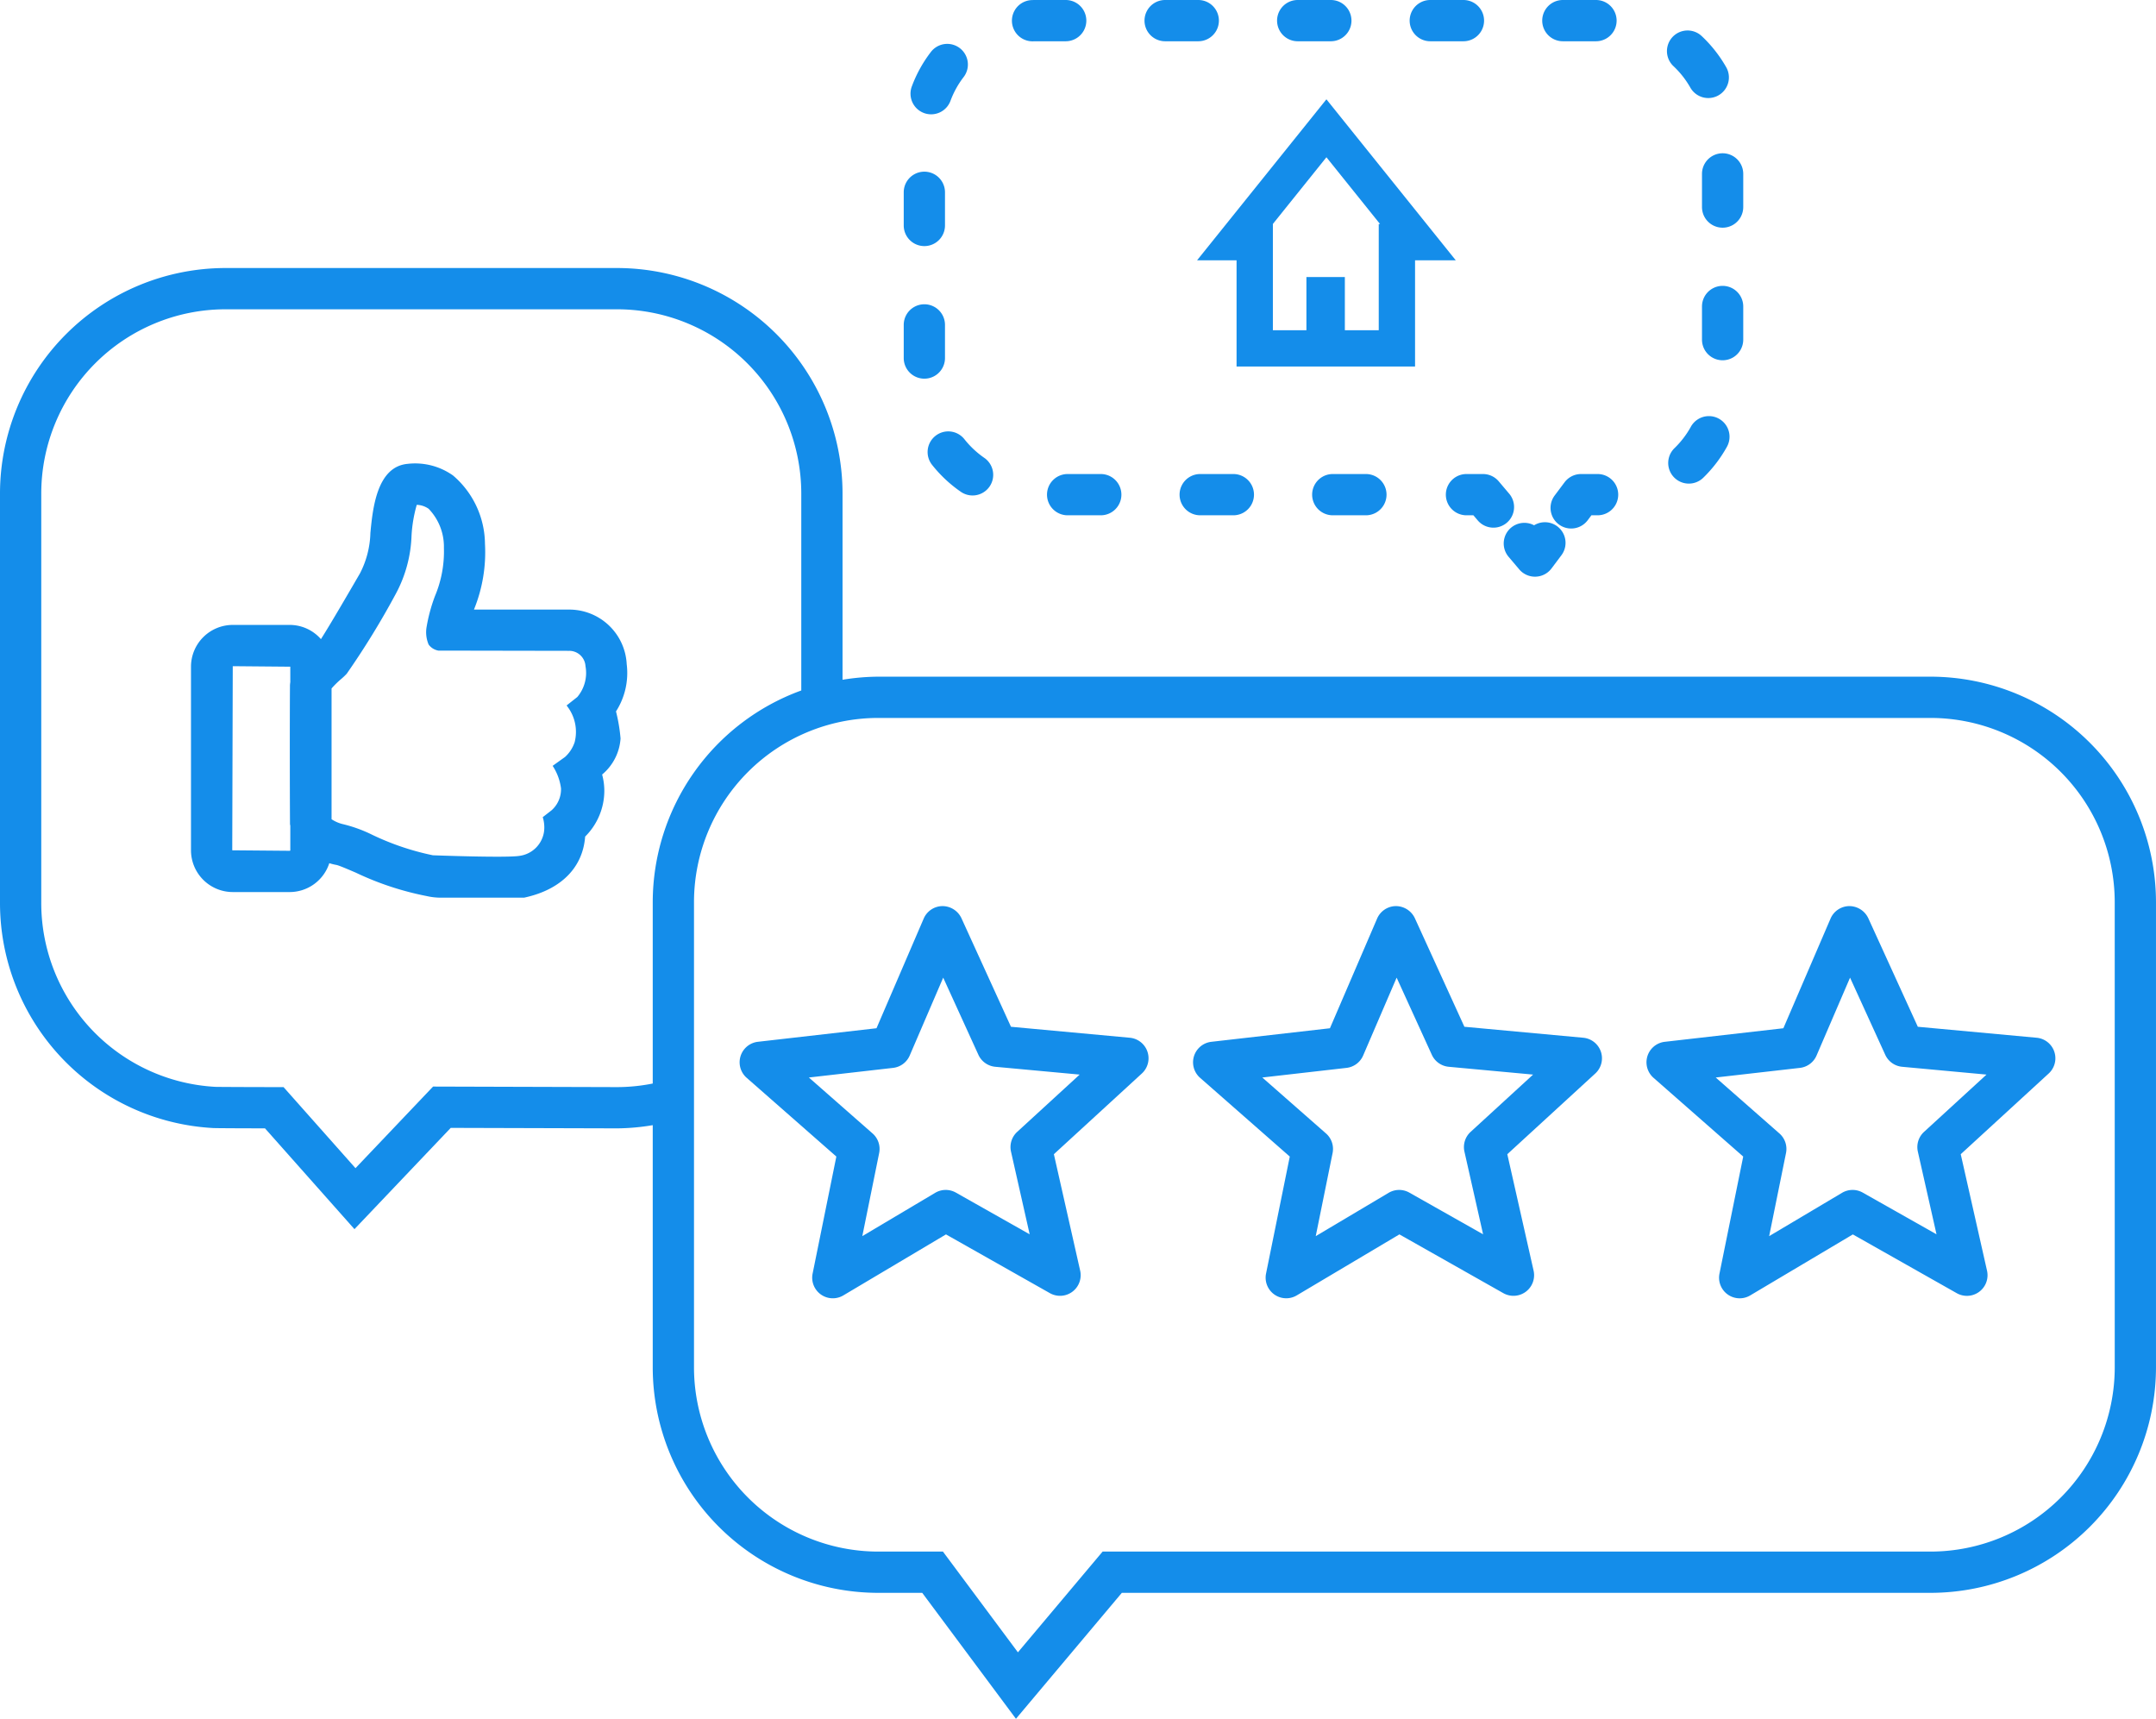 <svg id="Ebene_1" data-name="Ebene 1" xmlns="http://www.w3.org/2000/svg" viewBox="0 0 130.644 104.137"><path d="M116.985,40.998H53.211a13.632,13.632,0,0,0-2.157.187V29.897a13.674,13.674,0,0,0-13.658-13.658H13.658A13.674,13.674,0,0,0,0,29.897V54.706A13.659,13.659,0,0,0,12.918,68.345c.211.012,2.156.017,3.14.019l5.421,6.107,5.834-6.136,10.083.029a13.425,13.425,0,0,0,2.157-.194V82.848a13.674,13.674,0,0,0,13.658,13.658h2.672L61.562,104.137l6.416-7.631h49.007a13.674,13.674,0,0,0,13.658-13.658V54.657A13.674,13.674,0,0,0,116.985,40.998ZM39.553,65.648a11.12,11.12,0,0,1-2.153.217l-11.157-.033L21.541,70.776l-4.359-4.911h-.562c-.392,0-3.321-.007-3.569-.016A11.159,11.159,0,0,1,2.5,54.706V29.897a11.171,11.171,0,0,1,11.158-11.158H37.396a11.171,11.171,0,0,1,11.158,11.158V41.834a13.668,13.668,0,0,0-9.001,12.823ZM128.144,82.848a11.171,11.171,0,0,1-11.158,11.158H66.814l-5.133,6.104-4.543-6.104H53.211A11.171,11.171,0,0,1,42.053,82.848V54.657A11.171,11.171,0,0,1,53.211,43.498h63.774a11.171,11.171,0,0,1,11.158,11.158Z" fill="#148dea"/><path d="M68.462,62.874l-7.202-.665-3.002-6.58a1.272,1.272,0,0,0-1.151-.731,1.251,1.251,0,0,0-1.135.756L53.112,62.298l-7.185.821a1.25,1.25,0,0,0-.683,2.182l5.435,4.771-1.438,7.089a1.249,1.249,0,0,0,1.863,1.323l6.218-3.695L63.618,78.348a1.25,1.25,0,0,0,1.835-1.363L63.86,69.93l5.331-4.89a1.25,1.25,0,0,0-.73-2.166Zm-6.825,5.703a1.25,1.25,0,0,0-.375,1.196l1.131,5.01-4.471-2.527a1.251,1.251,0,0,0-1.254.014l-4.416,2.624,1.021-5.034a1.249,1.249,0,0,0-.4-1.188l-3.859-3.389,5.103-.583a1.253,1.253,0,0,0,1.007-.748l2.03-4.719,2.132,4.673a1.252,1.252,0,0,0,1.022.727l5.115.473Z" fill="#148dea"/><path d="M123.412,62.874l-7.201-.665-3.002-6.58a1.274,1.274,0,0,0-1.151-.731,1.251,1.251,0,0,0-1.135.756l-2.859,6.645-7.185.821a1.25,1.25,0,0,0-.683,2.182l5.435,4.771-1.438,7.089a1.249,1.249,0,0,0,1.863,1.323l6.218-3.695,6.296,3.56a1.25,1.25,0,0,0,1.835-1.363L118.812,69.93l5.33-4.89a1.25,1.25,0,0,0-.729-2.166Zm-6.824,5.703a1.25,1.25,0,0,0-.375,1.196l1.131,5.01-4.471-2.527a1.251,1.251,0,0,0-1.254.014l-4.416,2.624,1.021-5.034a1.249,1.249,0,0,0-.4-1.188l-3.859-3.389,5.103-.583a1.253,1.253,0,0,0,1.007-.748l2.03-4.719,2.132,4.673a1.252,1.252,0,0,0,1.022.727l5.115.473Z" fill="#148dea"/><path d="M95.938,62.874l-7.202-.665L85.733,55.629a1.273,1.273,0,0,0-1.151-.731,1.251,1.251,0,0,0-1.135.756l-2.859,6.645-7.185.821a1.25,1.25,0,0,0-.683,2.182l5.435,4.771L76.717,77.16a1.249,1.249,0,0,0,1.863,1.323l6.218-3.695,6.296,3.56a1.25,1.25,0,0,0,1.835-1.363L91.336,69.93,96.667,65.04a1.25,1.25,0,0,0-.729-2.166Zm-6.825,5.703a1.25,1.25,0,0,0-.375,1.196l1.131,5.01-4.471-2.527a1.251,1.251,0,0,0-1.254.014l-4.416,2.624L80.749,69.86a1.249,1.249,0,0,0-.4-1.188l-3.859-3.389,5.103-.583a1.253,1.253,0,0,0,1.007-.748l2.03-4.719,2.132,4.673a1.252,1.252,0,0,0,1.022.727l5.115.473Z" fill="#148dea"/><path d="M37.976,40.241a3.484,3.484,0,0,0-3.497-3.308H28.72l.003-.009a9.192,9.192,0,0,0,.664-3.978,5.511,5.511,0,0,0-1.932-4.135,3.973,3.973,0,0,0-2.767-.706c-1.857.178-2.105,2.724-2.244,4.188A5.637,5.637,0,0,1,21.812,34.74c-.574.99-1.779,3.065-2.365,3.983a2.516,2.516,0,0,0-1.887-.861H14.104A2.534,2.534,0,0,0,11.573,40.393v11.124a2.534,2.534,0,0,0,2.531,2.53h3.455a2.526,2.526,0,0,0,2.395-1.749,3.501,3.501,0,0,0,.445.109c.166.038.72.275,1.164.466a17.984,17.984,0,0,0,4.302,1.419,3.784,3.784,0,0,0,.826.095h5.067l.141-.032c2.143-.5,3.423-1.828,3.558-3.669a3.915,3.915,0,0,0,1.162-2.771,3.755,3.755,0,0,0-.133-.988,3.118,3.118,0,0,0,1.117-2.184,10.279,10.279,0,0,0-.276-1.64A4.317,4.317,0,0,0,37.976,40.241Zm-20.385,1.09a1.65,1.65,0,0,0-.02.192c-.015,2-.012,6.308.002,8.4 0.0.039.015.072.018.11v1.484a.035.035,0,0,1-.031.03L14.073,51.517l.031-11.155,3.486.031Zm17.391.899-.648.511.058.08a2.533,2.533,0,0,1,.431,2.14,2.107,2.107,0,0,1-.585.902l-.75.537a3.256,3.256,0,0,1,.507,1.365,1.705,1.705,0,0,1-.573,1.329l-.534.415a2.081,2.081,0,0,1,.082.847A1.731,1.731,0,0,1,31.494,51.852c-.748.137-5.263-.033-5.263-.033A15.91,15.91,0,0,1,22.548,50.574a8.481,8.481,0,0,0-1.739-.634,2.148,2.148,0,0,1-.718-.305V41.711a5.625,5.625,0,0,1,.606-.592,3.816,3.816,0,0,0,.314-.301,48.976,48.976,0,0,0,2.983-4.859,7.99,7.99,0,0,0,.944-3.519,8.452,8.452,0,0,1,.315-1.853,1.316,1.316,0,0,1,.722.24,3.31,3.31,0,0,1,.924,2.363,6.966,6.966,0,0,1-.543,2.927,10.025,10.025,0,0,0-.5,1.832,1.905,1.905,0,0,0,.118,1.104.929.929,0,0,0,.589.365l7.916.014a.986.986,0,0,1,.999.927A2.263,2.263,0,0,1,34.982,42.23Z" fill="#148dea"/><path d="M88.862,28.72a1.25,1.25,0,0,0,0,2.5h.42l.272.321a1.25,1.25,0,0,0,1.908-1.615l-.646-.764a1.251,1.251,0,0,0-.954-.442Z" fill="#148dea"/><path d="M91.415,33.736l.646.763a1.251,1.251,0,0,0,.954.441c.012,0,.025,0,.037-.001a1.247,1.247,0,0,0,.963-.499l.6-.8a1.25,1.25,0,0,0-1.656-1.814,1.25,1.25,0,0,0-1.544,1.91Z" fill="#148dea"/><path d="M96.806,28.72h-1a1.252,1.252,0,0,0-1.0.5l-.6.801a1.25,1.25,0,0,0,2.001,1.5l.225-.301h.375a1.25,1.25,0,0,0,0-2.5Z" fill="#148dea"/><path d="M80.76,28.72a1.25,1.25,0,0,0,0,2.5h2.008a1.25,1.25,0,0,0,0-2.5Z" fill="#148dea"/><path d="M102.416,5.288a1.25,1.25,0,1,0,2.169-1.242A8.024,8.024,0,0,0,103.116,2.186a1.25,1.25,0,0,0-1.712,1.822A5.522,5.522,0,0,1,102.416,5.288Z" fill="#148dea"/><path d="M102.459,25.856a5.538,5.538,0,0,1-.993,1.297,1.25,1.25,0,0,0,1.741,1.795,8.077,8.077,0,0,0,1.439-1.881,1.25,1.25,0,0,0-2.188-1.211Z" fill="#148dea"/><path d="M103.133,10.536v2.009a1.25,1.25,0,1,0,2.5,0V10.536a1.25,1.25,0,0,0-2.5,0Z" fill="#148dea"/><path d="M105.633,20.578V18.57a1.25,1.25,0,1,0-2.5,0v2.008a1.25,1.25,0,0,0,2.5,0Z" fill="#148dea"/><path d="M94.702,2.5h2.008a1.25,1.25,0,0,0,0-2.5h-2.008a1.25,1.25,0,0,0,0,2.5Z" fill="#148dea"/><path d="M55.99,6.849a1.25,1.25,0,0,0,1.605-.74,5.458,5.458,0,0,1,.786-1.426A1.25,1.25,0,1,0,56.395,3.165a7.976,7.976,0,0,0-1.145,2.078A1.251,1.251,0,0,0,55.99,6.849Z" fill="#148dea"/><path d="M62.568,2.504c.017,0,.034,0,.052-.001L64.577,2.5a1.25,1.25,0,0,0,0-2.5h-1.79c-.09,0-.18.001-.269.005a1.25,1.25,0,0,0,.05,2.499Z" fill="#148dea"/><path d="M63.444,29.97a1.25,1.25,0,0,0,1.25,1.25h2.008a1.25,1.25,0,0,0,0-2.5H64.694A1.25,1.25,0,0,0,63.444,29.97Z" fill="#148dea"/><path d="M56.683,26.409a1.249,1.249,0,0,0-.203,1.756,8.076,8.076,0,0,0,1.724,1.619,1.25,1.25,0,1,0,1.429-2.051,5.608,5.608,0,0,1-1.193-1.121A1.247,1.247,0,0,0,56.683,26.409Z" fill="#148dea"/><path d="M56.012,22.943a1.25,1.25,0,0,0,1.25-1.25V19.685a1.25,1.25,0,1,0-2.5,0v2.009A1.25,1.25,0,0,0,56.012,22.943Z" fill="#148dea"/><path d="M56.012,14.91a1.25,1.25,0,0,0,1.25-1.25V11.651a1.25,1.25,0,0,0-2.5,0v2.009A1.25,1.25,0,0,0,56.012,14.91Z" fill="#148dea"/><path d="M72.727,28.72a1.25,1.25,0,0,0,0,2.5H74.736a1.25,1.25,0,0,0,0-2.5Z" fill="#148dea"/><path d="M70.602,2.5h2.008a1.25,1.25,0,0,0,0-2.5h-2.008a1.25,1.25,0,0,0,0,2.5Z" fill="#148dea"/><path d="M86.669,2.5h2.009a1.25,1.25,0,0,0,0-2.5H86.669a1.25,1.25,0,0,0,0,2.5Z" fill="#148dea"/><path d="M78.635,2.5h2.008a1.25,1.25,0,0,0,0-2.5H78.635a1.25,1.25,0,0,0,0,2.5Z" fill="#148dea"/><path d="M85.746,15.772h2.468L80.375,6.017l-7.839,9.756h2.394V22.207H85.746Zm-2.2-2.199v6.435H81.492V16.784H79.163v3.224H77.131V13.573h-.004l3.249-4.045,3.249,4.045Z" fill="#148dea"/></svg>